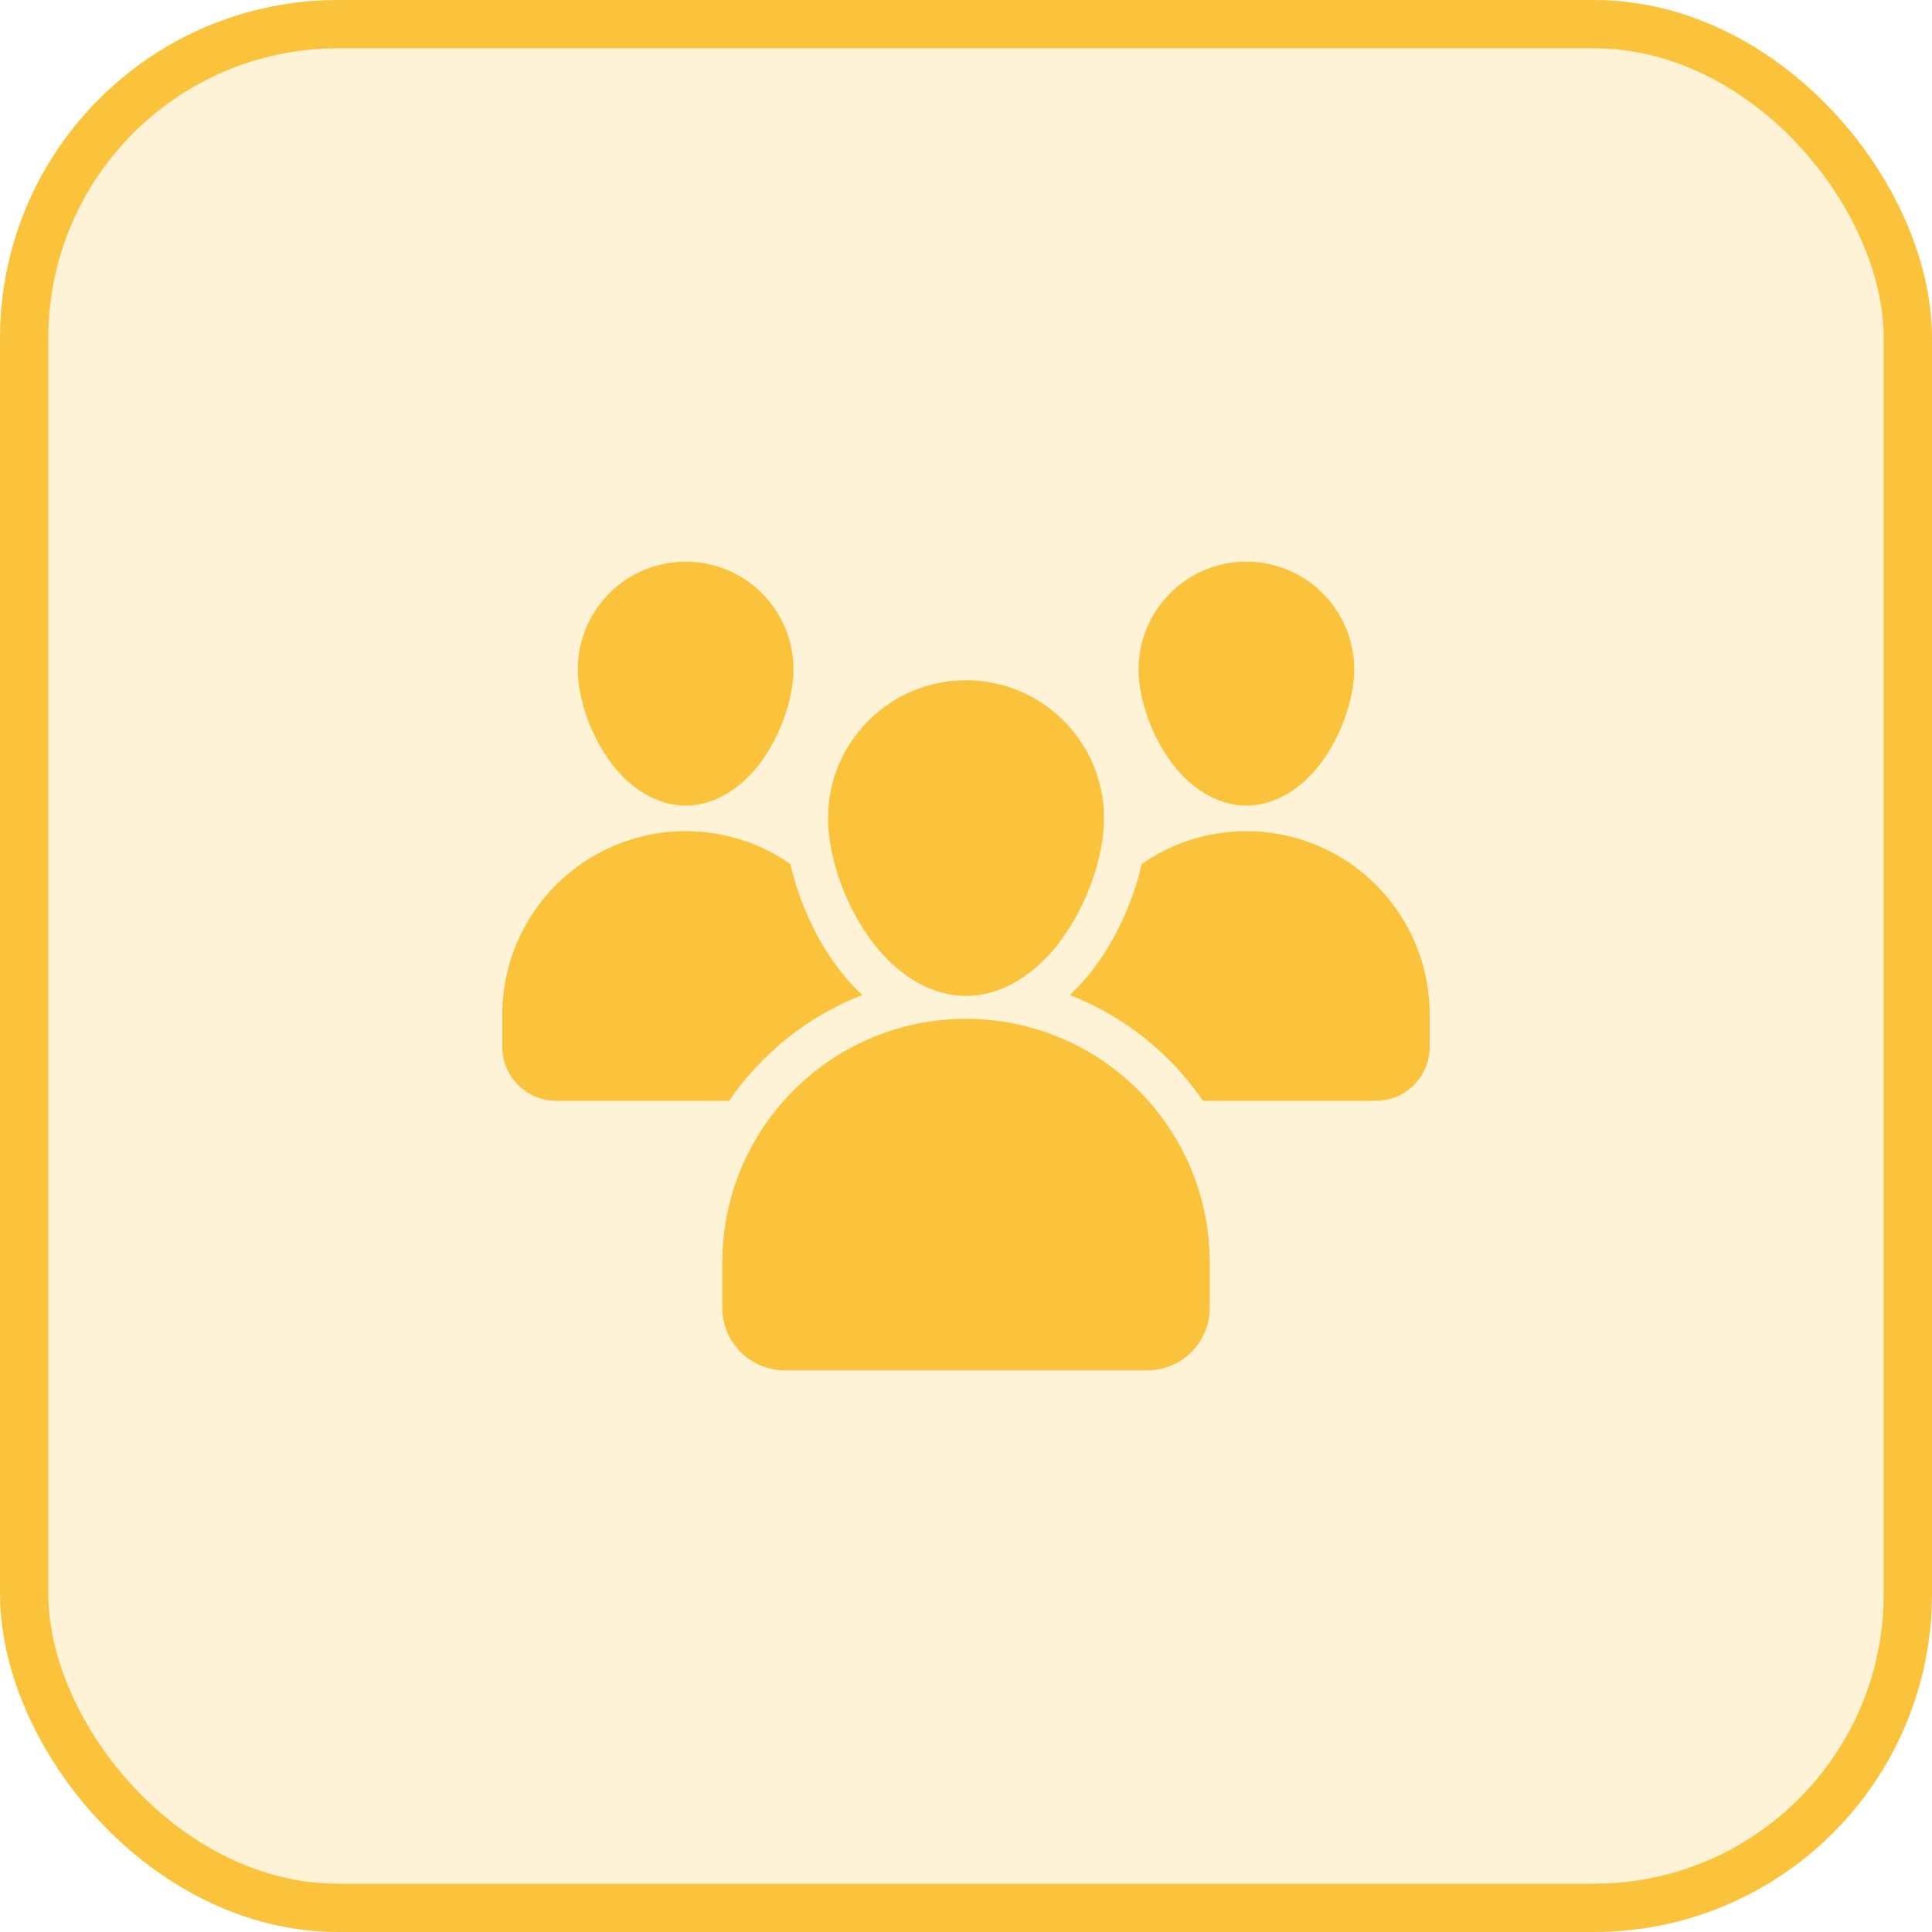 <svg width="40" height="40" viewBox="0 0 40 40" fill="none" xmlns="http://www.w3.org/2000/svg">
<rect x="0.5" y="0.5" width="39" height="39" rx="6.5" fill="#FAC33B" fill-opacity="0.2"/>
<rect x="0.5" y="0.5" width="39" height="39" rx="6.5" stroke="#FAC33B"/>
<g clip-path="url(#clip0_21_11474)">
<path fill-rule="evenodd" clip-rule="evenodd" d="M20 14.084C21.578 14.084 22.858 15.364 22.858 16.941C22.858 17.802 22.446 18.92 21.801 19.674C21.302 20.257 20.667 20.62 20 20.62C19.334 20.62 18.699 20.257 18.2 19.674C17.554 18.92 17.143 17.802 17.143 16.941C17.143 15.364 18.423 14.084 20 14.084ZM25.805 11.628C27.037 11.628 28.038 12.628 28.038 13.86C28.038 14.514 27.727 15.364 27.237 15.937C26.841 16.399 26.333 16.679 25.805 16.679C25.277 16.679 24.769 16.399 24.373 15.937C23.883 15.364 23.572 14.514 23.572 13.86C23.573 12.628 24.573 11.628 25.805 11.628ZM14.196 11.628C15.428 11.628 16.428 12.628 16.428 13.86C16.428 14.514 16.117 15.364 15.627 15.937C15.232 16.399 14.723 16.679 14.196 16.679C13.668 16.679 13.16 16.399 12.764 15.937C12.274 15.364 11.963 14.514 11.963 13.86C11.963 12.628 12.963 11.628 14.196 11.628ZM20 21.094C22.787 21.094 25.046 23.353 25.046 26.14V27.077C25.046 27.793 24.466 28.372 23.751 28.372H16.25C15.534 28.372 14.955 27.793 14.955 27.077V26.14C14.955 23.353 17.214 21.094 20 21.094ZM15.095 22.791H11.517C10.9 22.791 10.4 22.291 10.4 21.674V21.005C10.4 18.909 12.1 17.209 14.196 17.209C15.002 17.209 15.75 17.46 16.364 17.889C16.552 18.719 16.962 19.601 17.521 20.255C17.625 20.376 17.736 20.492 17.853 20.601C16.727 21.038 15.768 21.808 15.095 22.791ZM23.637 17.889C24.251 17.46 24.999 17.209 25.805 17.209C27.901 17.209 29.6 18.909 29.6 21.005V21.674C29.6 22.291 29.1 22.791 28.484 22.791H24.906C24.233 21.808 23.273 21.038 22.148 20.601C22.265 20.492 22.375 20.376 22.48 20.255C23.039 19.601 23.449 18.719 23.637 17.889Z" fill="#FAC33B"/>
</g>
<defs>
<clipPath id="clip0_21_11474">
<rect width="19.2" height="19.2" fill="white" transform="translate(10.4 10.4)"/>
</clipPath>
</defs>
</svg>
